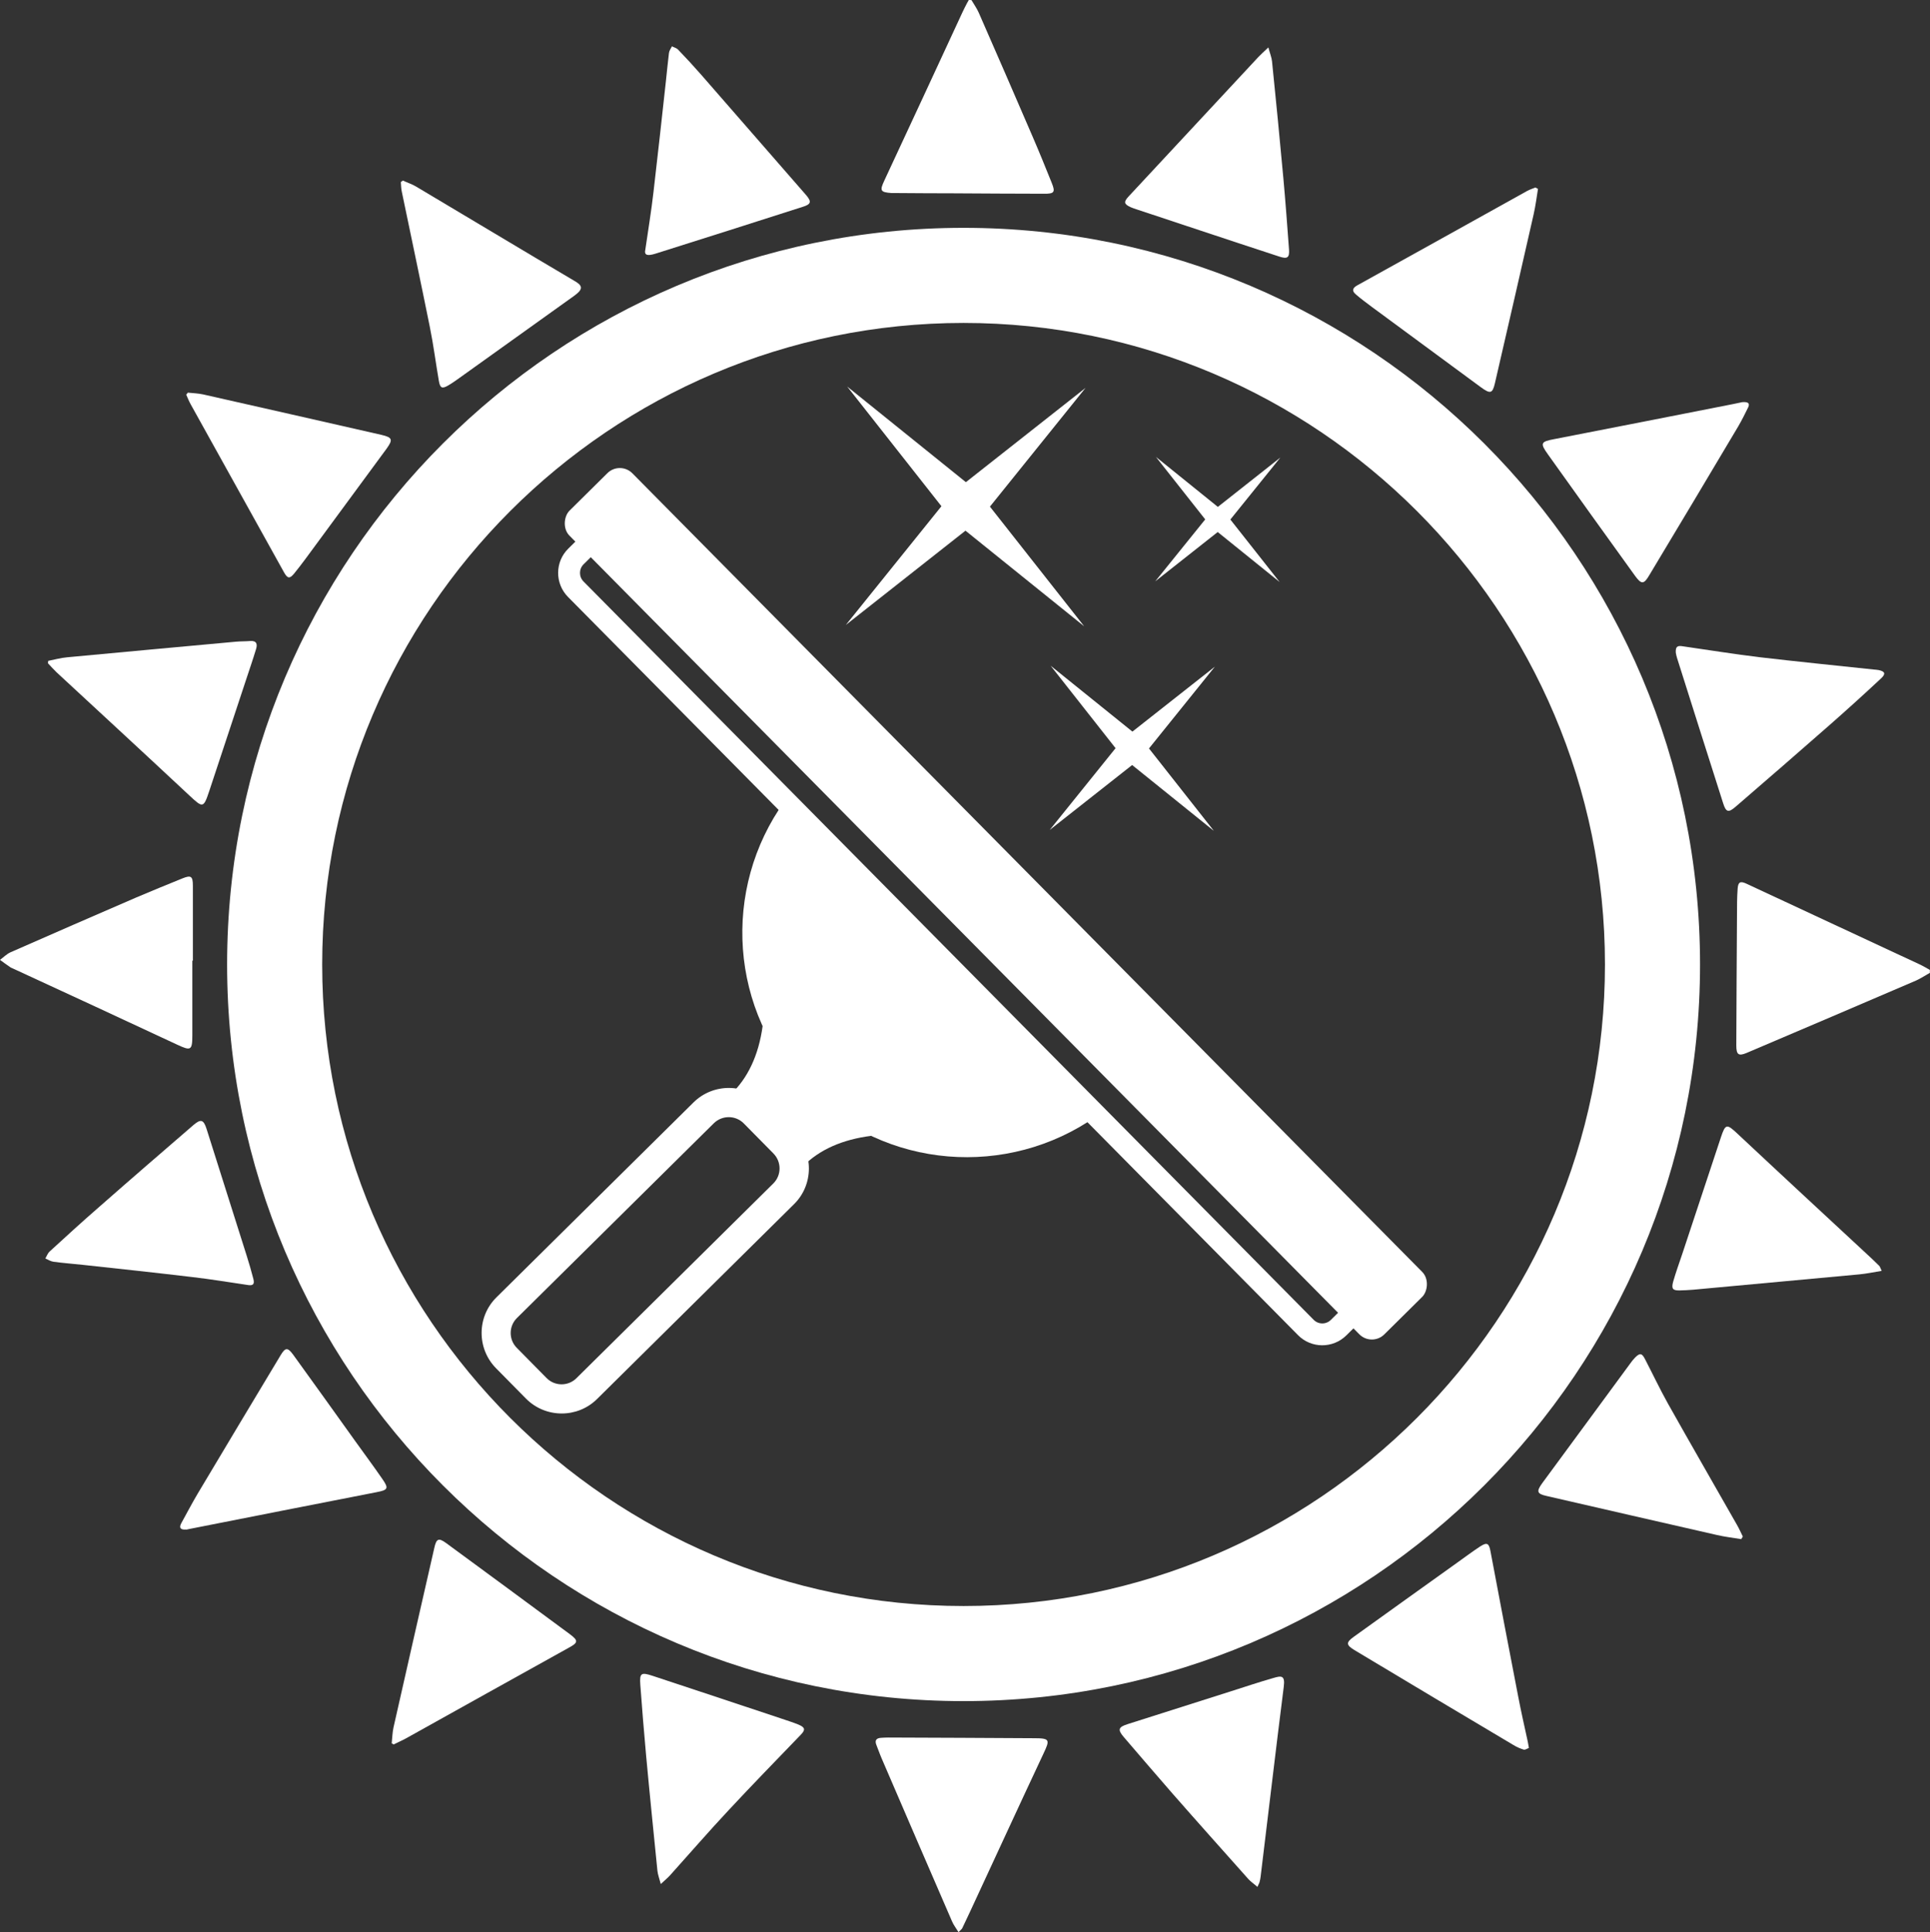 <?xml version="1.0" encoding="UTF-8"?> <svg xmlns="http://www.w3.org/2000/svg" id="Layer_2" viewBox="0 0 142.09 142.22"><rect x="0" y="0" width="142.09" height="142.22" fill="#333333" stroke="none"/><defs><style>.cls-1{fill:#fff;}</style></defs><g id="Window_Cleaning"><path class="cls-1" d="M79.92,28.55l-7.04,8.74,6.94,8.81-8.74-7.04-8.81,6.94,7.04-8.74-6.94-8.81,8.74,7.04,8.81-6.94Z"></path><path class="cls-1" d="M89.44,49.07l-4.85,6.02,4.78,6.07-6.02-4.85-6.07,4.78,4.85-6.02-4.78-6.07,6.02,4.85,6.07-4.78Z"></path><path class="cls-1" d="M94.26,33.68l-3.68,4.56,3.63,4.6-4.56-3.68-4.6,3.63,3.68-4.56-3.63-4.6,4.56,3.68,4.6-3.63Z"></path><path class="cls-1" d="M95.56,98.27l-53.74-54.33c-.98-.99-.97-2.59.02-3.56l2.46-2.43c.99-.98,2.59-.97,3.56.02l53.74,54.33c.98.99.97,2.59-.02,3.56l-2.46,2.43c-.99.98-2.59.97-3.56-.02ZM46.71,39.1c-.35-.36-.93-.36-1.28,0l-2.46,2.43c-.36.35-.36.93,0,1.28l53.74,54.33c.35.36.93.36,1.28,0l2.46-2.43c.36-.35.36-.93,0-1.28l-53.74-54.33Z"></path><rect class="cls-1" x="30.66" y="63.27" width="85.29" height="6.52" rx="1.3" ry="1.3" transform="translate(69.06 -32.38) rotate(45.31)"></rect><path class="cls-1" d="M57.76,58.98c-4.63,6.44-4.1,15.46,1.67,21.29,5.76,5.83,14.78,6.46,21.27,1.9l-22.93-23.18Z"></path><path class="cls-1" d="M38.72,102.94l-2.19-2.22c-1.44-1.45-1.43-3.81.03-5.24l14.49-14.33c1.45-1.44,3.81-1.43,5.24.03l2.19,2.22c1.44,1.45,1.43,3.81-.03,5.24l-14.49,14.33c-1.45,1.44-3.81,1.42-5.24-.03ZM54.76,82.69c-.6-.61-1.59-.62-2.21-.01l-14.49,14.33c-.61.6-.62,1.59-.01,2.2l2.19,2.22c.6.61,1.59.62,2.2.01l14.49-14.33c.61-.6.62-1.59.01-2.21l-2.19-2.22Z"></path><path class="cls-1" d="M53.75,80.6c.55.07,1.08.31,1.49.73l3.21,3.24c.36.36.57.8.67,1.27,1.21-1.22,2.89-1.97,5.04-2.24-.99-4.36-3.66-7.06-8.01-8.1-.3,2.2-1.11,3.89-2.4,5.1Z"></path></g><g id="Circle_Sun_Shape"><path class="cls-1" d="M14.16,70.72c0,1.82,0,3.65,0,5.47,0,1.14-.11,1.17-1.12.7-4.02-1.88-8.05-3.74-12.08-5.6-.06-.03-.13-.05-.19-.09-.26-.18-.52-.36-.77-.55.26-.19.49-.43.78-.56,3.06-1.35,6.13-2.68,9.2-4.01,1.15-.49,2.3-.96,3.46-1.43.62-.25.76-.16.76.54,0,1.84,0,3.68,0,5.52-.02,0-.03,0-.05,0Z"></path><path class="cls-1" d="M3.56,48.64c.46-.09.92-.22,1.38-.26,4.15-.39,8.3-.77,12.45-1.15.35-.03.69-.02,1.04-.05.48-.03.53.25.42.6-.22.73-.47,1.45-.71,2.18-.91,2.75-1.82,5.5-2.73,8.25-.43,1.29-.47,1.27-1.47.34-3.25-3.04-6.52-6.05-9.78-9.07-.22-.21-.42-.44-.63-.66,0-.06.02-.12.02-.18Z"></path><path class="cls-1" d="M123.38,48.1c-.06-.58.19-.58.51-.53,1.87.27,3.74.57,5.62.8,2.81.33,5.63.61,8.44.91.12.01.24.02.36.04.47.1.54.28.18.61-1.23,1.15-2.48,2.28-3.74,3.39-2.31,2.03-4.63,4.04-6.96,6.05-.54.47-.72.42-.93-.25-1.14-3.57-2.27-7.14-3.4-10.71-.05-.15-.07-.3-.07-.31Z"></path><path class="cls-1" d="M92.57,138.88c-.26-.23-.49-.38-.67-.58-1.87-2.1-3.75-4.2-5.6-6.31-1.2-1.37-2.38-2.76-3.57-4.14-.46-.54-.4-.73.3-.95,2.53-.81,5.06-1.61,7.58-2.41,1.04-.33,2.08-.68,3.13-.98.58-.17.89-.23.77.66-.59,4.65-1.13,9.3-1.7,13.95-.02.14-.04.27-.08.41-.02.08-.07.15-.16.36Z"></path><path class="cls-1" d="M71.53.02c.18.31.39.6.53.92,1.33,3.03,2.65,6.07,3.96,9.11.49,1.13.95,2.27,1.41,3.41.28.69.19.81-.58.8-2.21,0-4.41-.02-6.62-.03-1.39,0-2.78-.01-4.17-.02-.14,0-.28,0-.42,0-.84-.06-.88-.18-.53-.93,1.92-4.11,3.83-8.24,5.74-12.36.11-.24.23-.47.35-.7.04-.08.09-.15.13-.23l.19.02Z"></path><path class="cls-1" d="M13.83,28.9c.37.04.75.05,1.12.13,4.38.99,8.76,1.98,13.14,2.98.81.19.85.35.36,1.03-1.72,2.34-3.44,4.67-5.16,7.01-.54.73-1.06,1.46-1.63,2.16-.34.42-.5.37-.76-.1-2.28-4.11-4.57-8.22-6.85-12.33-.13-.23-.23-.48-.34-.73.04-.05.08-.1.12-.15Z"></path><path class="cls-1" d="M13.72,112.58c-.5.04-.53-.18-.37-.47.4-.73.79-1.47,1.21-2.18,2.03-3.4,4.06-6.79,6.1-10.18.35-.58.52-.59.93-.03,1.54,2.12,3.06,4.26,4.59,6.39.66.92,1.33,1.82,1.97,2.75.49.7.41.81-.42.97-4.58.89-9.16,1.8-13.74,2.7-.12.02-.24.05-.28.06Z"></path><path class="cls-1" d="M29.66,13.29c.32.15.67.26.97.44,3.89,2.31,7.77,4.65,11.67,6.95.57.33.68.58-.01,1.08-2.77,1.98-5.53,3.96-8.3,5.94-.32.23-.65.47-.99.67-.46.27-.6.19-.69-.33-.23-1.33-.4-2.68-.67-4-.67-3.32-1.37-6.62-2.06-9.94-.05-.23-.05-.47-.07-.7.05-.04.1-.07.15-.11Z"></path><path class="cls-1" d="M128.26,29.6c.49-.04.57.12.44.39-.23.47-.46.93-.72,1.38-2.18,3.67-4.37,7.33-6.57,10.99-.39.66-.57.66-1.03.03-2.14-2.97-4.28-5.94-6.4-8.92-.62-.86-.55-.96.45-1.15,4.38-.85,8.75-1.71,13.12-2.57.29-.06.58-.12.72-.15Z"></path><path class="cls-1" d="M138.54,93.54c-.6.1-1.13.21-1.66.26-4.08.38-8.16.75-12.24,1.13-.33.03-.66.04-.99.05-.5.01-.61-.12-.47-.64.2-.7.45-1.38.68-2.07.94-2.85,1.88-5.69,2.83-8.54.34-1.03.44-1.02,1.22-.29,3.18,2.98,6.38,5.94,9.57,8.9.29.27.58.54.87.83.06.06.08.15.18.37Z"></path><path class="cls-1" d="M93.38,3.49c.11.43.24.73.27,1.04.29,2.85.57,5.7.83,8.55.16,1.76.29,3.53.42,5.29.04.59-.12.71-.7.52-1.96-.64-3.92-1.29-5.88-1.94-1.55-.51-3.09-1.03-4.64-1.54-.15-.05-.3-.1-.44-.16-.5-.23-.52-.39-.15-.79,3.18-3.42,6.36-6.83,9.54-10.25.2-.21.41-.4.74-.71Z"></path><path class="cls-1" d="M18.3,94.59c-1.37-.2-2.74-.43-4.12-.59-2.69-.32-5.38-.61-8.07-.9-.72-.08-1.45-.13-2.17-.23-.21-.03-.4-.15-.6-.24.1-.17.17-.38.31-.51,1.19-1.09,2.38-2.18,3.6-3.24,2.32-2.04,4.66-4.06,7-6.08.54-.46.74-.39.96.3.99,3.11,1.97,6.21,2.95,9.32.18.56.34,1.13.49,1.7.1.38,0,.51-.35.47Z"></path><path class="cls-1" d="M47.49,18.51c.23-1.58.46-2.97.62-4.37.32-2.71.61-5.41.91-8.12.08-.71.14-1.42.23-2.12.02-.17.14-.33.22-.49.15.08.33.12.44.23.59.61,1.17,1.24,1.73,1.88,2.57,2.94,5.14,5.89,7.7,8.83.42.49.38.68-.23.87-3.62,1.16-7.23,2.31-10.85,3.45-.61.19-.78.09-.77-.16Z"></path><path class="cls-1" d="M28.84,128.3c.04-.39.05-.78.13-1.15,1-4.42,2-8.83,3.01-13.24.15-.67.32-.73.87-.33,3.04,2.23,6.07,4.46,9.1,6.7.66.49.61.63-.11,1.02-3.97,2.2-7.94,4.42-11.91,6.63-.31.17-.63.31-.95.47-.05-.03-.1-.06-.15-.09Z"></path><path class="cls-1" d="M113.23,13.9c-.1.62-.18,1.25-.32,1.87-.94,4.14-1.89,8.29-2.85,12.43-.18.78-.34.81-1.04.3-2.67-1.97-5.34-3.93-8.01-5.9-.4-.3-.81-.6-1.19-.93-.31-.26-.25-.47.11-.67,4.17-2.31,8.34-4.63,12.51-6.95.19-.1.4-.17.6-.25l.18.1Z"></path><path class="cls-1" d="M112.55,128.66c-.11.04-.26.15-.37.12-.26-.08-.52-.19-.76-.34-3.91-2.32-7.81-4.65-11.71-6.99-.61-.37-.62-.56-.05-.97,2.54-1.83,5.08-3.64,7.62-5.46.56-.4,1.12-.82,1.7-1.2.5-.32.64-.23.75.35.67,3.56,1.35,7.13,2.04,10.69.21,1.1.46,2.2.7,3.3.03.12.04.24.09.5Z"></path><path class="cls-1" d="M128.21,113.29c-.61-.1-1.22-.17-1.82-.31-4.18-.95-8.35-1.91-12.53-2.87-.71-.16-.76-.33-.32-.94,1.42-1.93,2.84-3.86,4.26-5.79.74-1.01,1.48-2.02,2.22-3.02.11-.15.23-.31.36-.44.35-.35.5-.33.73.12.56,1.08,1.08,2.18,1.67,3.24,1.68,2.99,3.4,5.97,5.1,8.96.16.28.29.57.43.86-.04.06-.08.13-.12.19Z"></path><path class="cls-1" d="M48.65,138.68c-.11-.42-.22-.7-.25-.99-.28-2.81-.57-5.63-.83-8.45-.16-1.75-.3-3.49-.43-5.24-.06-.86.06-.93.91-.65,3.17,1.05,6.35,2.1,9.52,3.16.41.14.83.27,1.22.43.49.21.52.38.16.75-1.77,1.84-3.55,3.66-5.29,5.53-1.47,1.57-2.88,3.2-4.32,4.8-.18.2-.39.37-.7.66Z"></path><path class="cls-1" d="M142.09,71.6c-.34.19-.67.41-1.02.57-4.16,1.79-8.32,3.56-12.48,5.33-.59.25-.76.13-.76-.54.01-3.2.03-6.39.05-9.59,0-.66,0-1.32.05-1.98.04-.49.21-.55.66-.34,4.24,1.98,8.49,3.95,12.73,5.93.26.12.51.27.76.41,0,.07,0,.13,0,.2Z"></path><path class="cls-1" d="M70.57,142.22c-.19-.31-.37-.54-.48-.8-1.73-3.99-3.46-7.99-5.18-11.99-.14-.32-.25-.65-.38-.97-.15-.36-.02-.53.35-.55.17-.01.35-.02.52-.02,3.56.01,7.12.03,10.69.05,1.21,0,1.23.09.72,1.16-1.81,3.85-3.58,7.71-5.37,11.56-.2.42-.4.85-.6,1.27-.04.07-.11.12-.27.28Z"></path><path class="cls-1" d="M70.94,23.77c26.04,0,47.22,21.18,47.22,47.22s-21.18,47.22-47.22,47.22-47.22-21.18-47.22-47.22,21.18-47.22,47.22-47.22M70.94,16.77c-29.95,0-54.22,24.28-54.22,54.22s24.28,54.22,54.22,54.22,54.22-24.28,54.22-54.22-24.28-54.22-54.22-54.22h0Z"></path></g></svg> 